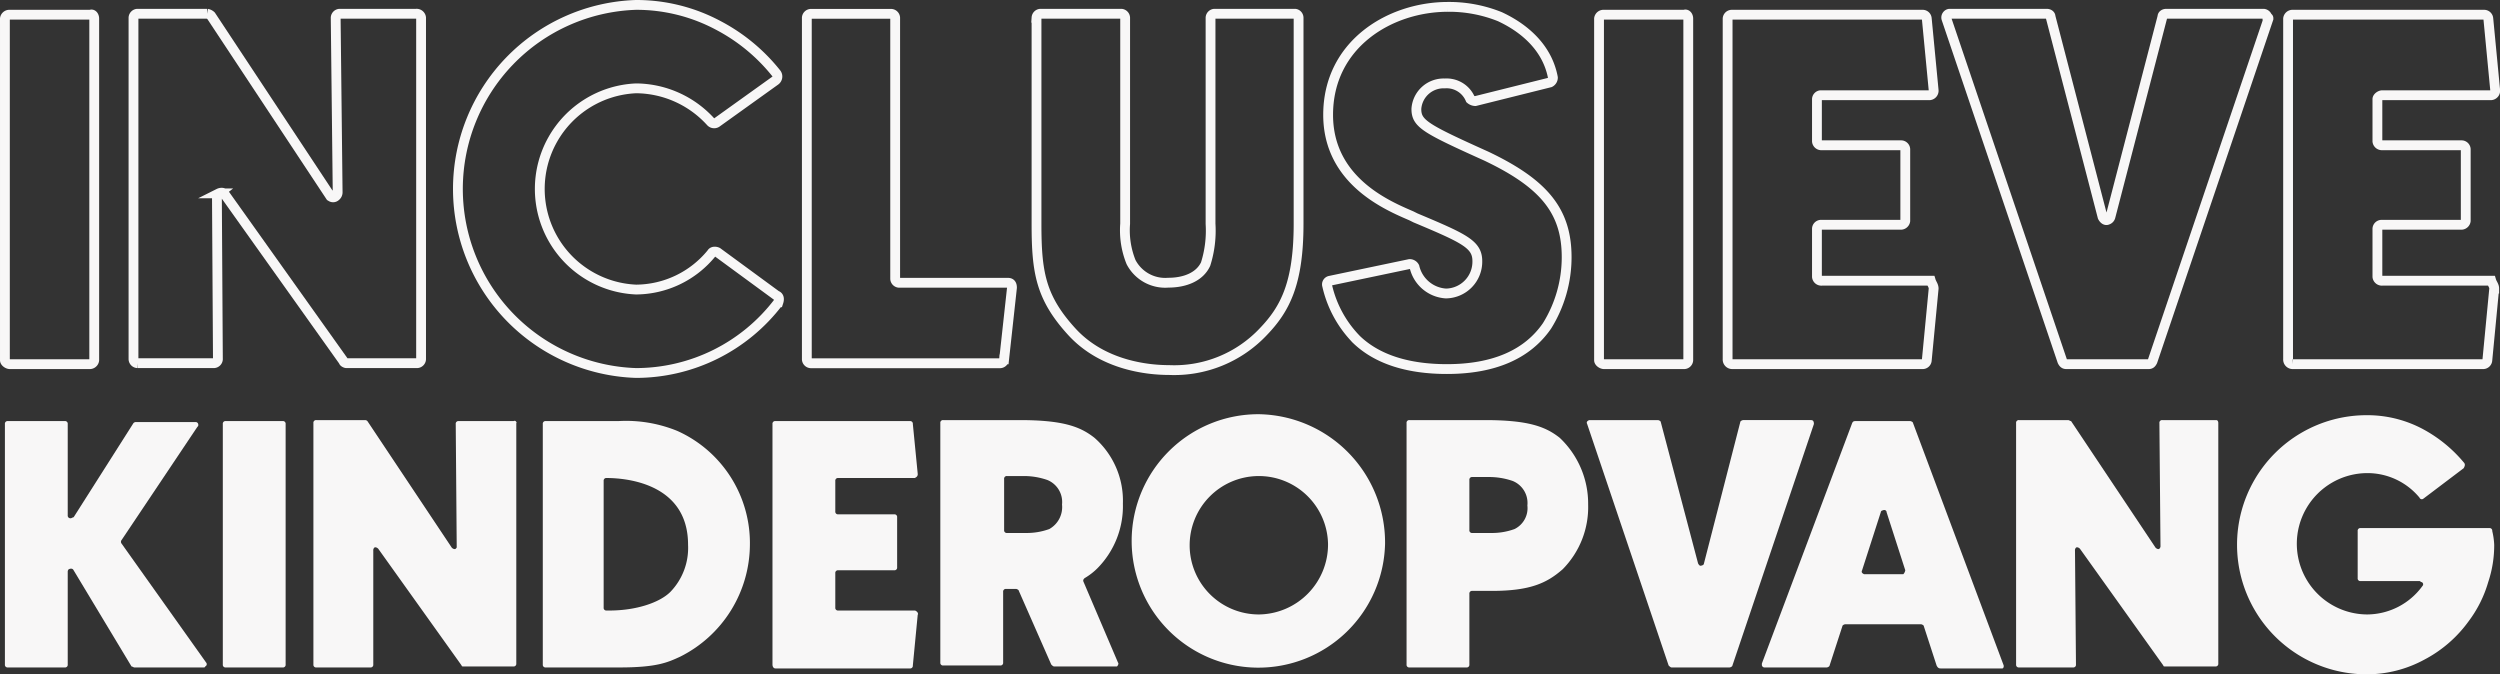 <svg id="Laag_1" data-name="Laag 1" xmlns="http://www.w3.org/2000/svg" viewBox="0 0 254.7 68.7"><rect x="0" y="0" width="254.7" height="68.7" fill="#333333" stroke="none"/><title>logo_v1</title><path d="M94.37,180.59v34.8a.46.46,0,0,1-.5.4h-8.1c-.2,0-.5-.2-.5-.4v-34.8a.46.46,0,0,1,.5-.4H94C94.17,180.09,94.37,180.29,94.37,180.59Z" transform="translate(-84.77 -178.69)" style="fill:none;stroke:#f8f7f7;stroke-miterlimit:10"/><path d="M127.67,180.49v34.8a.43.43,0,0,1-.4.4h-7.2c-.1,0-.3-.1-.3-.2l-12.1-17c-.1-.2-.4-.2-.6-.1a.52.52,0,0,0-.2.4l.1,16.5a.43.43,0,0,1-.4.4h-7.8a.43.43,0,0,1-.4-.4h0v-34.8a.43.43,0,0,1,.4-.4h7.1a.76.76,0,0,1,.4.2l12.1,18.3a.38.38,0,0,0,.6.1.52.52,0,0,0,.2-.4l-.2-17.8a.43.43,0,0,1,.4-.4h7.8A.46.46,0,0,1,127.67,180.49Z" transform="translate(-84.77 -178.69)" style="fill:none;stroke:#f8f7f7;stroke-miterlimit:10"/><path d="M164.07,209.49a18.24,18.24,0,0,1-14.5,7.2,18.76,18.76,0,0,1,0-37.5,17.7,17.7,0,0,1,8.4,2.1,18.58,18.58,0,0,1,5.91,4.9.51.51,0,0,1-.11.7h0l-6,4.3a.47.47,0,0,1-.6-.1,10.37,10.37,0,0,0-7.6-3.4,10.26,10.26,0,0,0,0,20.5,10,10,0,0,0,7.7-3.7c.1-.2.4-.2.6-.1h0l6,4.4c.3.1.3.4.2.7Z" transform="translate(-84.77 -178.69)" style="fill:none;stroke:#f8f7f7;stroke-miterlimit:10"/><path d="M187.87,208l-.8,7.3a.43.43,0,0,1-.4.4h-19.3a.43.43,0,0,1-.4-.4h0v-34.8a.43.43,0,0,1,.4-.4h8.2a.43.43,0,0,1,.4.4v26.6a.43.43,0,0,0,.4.4h11.1c.3,0,.4.2.4.5Z" transform="translate(-84.77 -178.69)" style="fill:none;stroke:#f8f7f7;stroke-miterlimit:10"/><path d="M217.07,180.49v21c0,6.1-1.39,8.7-3.6,11a12.46,12.46,0,0,1-9.6,3.9c-2,0-6.7-.4-9.9-3.9s-3.6-6.1-3.6-11v-21a.43.43,0,0,1,.4-.4H199a.43.43,0,0,1,.4.4v21a8.65,8.65,0,0,0,.6,3.9,3.92,3.92,0,0,0,3.8,2.1c1.7,0,3.2-.6,3.8-1.9a11.28,11.28,0,0,0,.5-4.1v-21a.43.43,0,0,1,.4-.4h8.21A.42.42,0,0,1,217.07,180.49Z" transform="translate(-84.77 -178.69)" style="fill:none;stroke:#f8f7f7;stroke-miterlimit:10"/><path d="M244.38,204.89a13.25,13.25,0,0,1-2,7c-2,2.9-5.4,4.4-10.2,4.4-4,0-7.11-1-9.2-3a11.45,11.45,0,0,1-3-5.5.38.38,0,0,1,.3-.5h0l8.1-1.7a.55.55,0,0,1,.5.3,3.51,3.51,0,0,0,3.2,2.7,3.24,3.24,0,0,0,3.2-3.3c0-1.7-1.3-2.3-6.3-4.4l-.4-.2c-2.3-1-8.5-3.5-8.5-10.3,0-7.2,6.3-11,12.2-11a13.86,13.86,0,0,1,5.3,1c1.5.7,4.7,2.5,5.4,6.2a.55.55,0,0,1-.3.5l-7.61,1.9a.81.81,0,0,1-.5-.2,2.62,2.62,0,0,0-2.6-1.6,2.78,2.78,0,0,0-2.9,2.6h0c0,1.5.9,2,7.11,4.8C242.07,197.39,244.38,200.19,244.38,204.89Z" transform="translate(-84.77 -178.69)" style="fill:none;stroke:#f8f7f7;stroke-miterlimit:10"/><path d="M256.77,180.59v34.8a.43.43,0,0,1-.39.4h-8.2c-.2,0-.5-.2-.5-.4v-34.8a.46.46,0,0,1,.5-.4h8.2C256.57,180.09,256.77,180.29,256.77,180.59Z" transform="translate(-84.77 -178.69)" style="fill:none;stroke:#f8f7f7;stroke-miterlimit:10"/><path d="M281.77,208.09l-.7,7.3a.42.42,0,0,1-.39.4h-19.4a.47.47,0,0,1-.5-.5v-34.7a.43.43,0,0,1,.4-.4h19.5a.42.42,0,0,1,.39.4l.7,7.3a.46.46,0,0,1-.39.5H270.27a.42.42,0,0,0-.39.4v4.3a.45.45,0,0,0,.5.4h8.1a.43.43,0,0,1,.4.4h0v7.3a.46.46,0,0,1-.5.4h-8.11a.42.42,0,0,0-.39.4h0v4.9a.45.45,0,0,0,.5.4h11.1c.09.3.29.5.29.8Z" transform="translate(-84.77 -178.69)" style="fill:none;stroke:#f8f7f7;stroke-miterlimit:10"/><path d="M315.88,180.59l-11.81,34.9c-.1.2-.19.3-.39.3h-8.4c-.2,0-.3-.1-.4-.3l-11.81-34.9a.39.39,0,0,1,.31-.5h9.9c.2,0,.4.1.4.3l5.3,20.4c.1.2.3.4.5.3a.45.45,0,0,0,.3-.3l5.3-20.4c0-.2.2-.3.4-.3h9.9a.43.43,0,0,1,.39.4C315.88,180.49,315.88,180.49,315.88,180.59Z" transform="translate(-84.77 -178.69)" style="fill:none;stroke:#f8f7f7;stroke-miterlimit:10"/><path d="M338.88,208.09l-.7,7.3a.43.43,0,0,1-.4.4h-19.4a.47.47,0,0,1-.5-.5v-34.7a.46.46,0,0,1,.5-.4h19.5a.43.43,0,0,1,.4.4l.7,7.3a.46.46,0,0,1-.4.5h-11.1c-.2,0-.5.2-.5.4h0v4.3a.46.46,0,0,0,.5.4h8.1a.43.43,0,0,1,.4.4h0v7.3a.46.46,0,0,1-.5.4h-8.1a.43.43,0,0,0-.4.4h0v4.9a.46.46,0,0,0,.5.4h11.1c.09.3.3.5.3.8Z" transform="translate(-84.77 -178.69)" style="fill:none;stroke:#f8f7f7;stroke-miterlimit:10"/><path d="M105.47,246.69h-7c-.1,0-.2-.1-.3-.1l-5.9-9.8c-.1-.2-.3-.2-.5-.1a.35.35,0,0,0-.1.2v9.5a.27.27,0,0,1-.3.3h-5.8a.27.27,0,0,1-.3-.3h0v-24.5a.27.27,0,0,1,.3-.3h5.8a.27.27,0,0,1,.3.3v9.3a.27.27,0,0,0,.3.3c.1,0,.2-.1.3-.1l6.1-9.6a.37.37,0,0,1,.3-.1h6a.27.27,0,0,1,.3.3c0,.1,0,.1-.1.2l-7.7,11.5a.3.3,0,0,0,0,.4l8.6,12.1a.25.25,0,0,1-.1.4C105.67,246.69,105.57,246.69,105.47,246.69Z" transform="translate(-84.77 -178.69)" style="fill:#f8f7f7"/><path d="M113.87,221.89v24.5a.27.27,0,0,1-.3.3h-5.8a.27.27,0,0,1-.3-.3v-24.5a.27.27,0,0,1,.3-.3h5.8A.27.27,0,0,1,113.87,221.89Z" transform="translate(-84.77 -178.69)" style="fill:#f8f7f7"/><path d="M137.37,221.79v24.5a.27.27,0,0,1-.3.3H132c-.1,0-.2,0-.2-.1l-8.5-11.9c-.1-.1-.3-.2-.4-.1a.37.37,0,0,0-.1.3v11.6a.27.27,0,0,1-.3.3H117a.27.27,0,0,1-.3-.3v-24.6a.27.27,0,0,1,.3-.3h5a.35.35,0,0,1,.2.1l8.6,12.9c.1.1.3.2.4.1s.1-.1.1-.2l-.1-12.5a.27.27,0,0,1,.3-.3h5.6c.2-.1.3.1.3.2Z" transform="translate(-84.77 -178.69)" style="fill:#f8f7f7"/><path d="M161.17,234.19a12.83,12.83,0,0,1-7.1,11.4c-1.3.6-2.4,1.1-6.2,1.1h-7.5a.27.27,0,0,1-.3-.3v-24.5a.27.27,0,0,1,.3-.3h7.4a13.81,13.81,0,0,1,6,1A12.52,12.52,0,0,1,161.17,234.19Zm-6.3,0c0-6.5-6.8-6.8-8.3-6.8a.27.27,0,0,0-.3.3v12.9a.27.27,0,0,0,.3.3h.3c2.7,0,5.1-.8,6.2-1.9a6.45,6.45,0,0,0,1.8-4.8Z" transform="translate(-84.77 -178.69)" style="fill:#f8f7f7"/><path d="M178.27,241.29l-.5,5.2a.27.27,0,0,1-.3.3h-13.7c-.2,0-.3-.2-.3-.4h0v-24.5a.27.27,0,0,1,.3-.3h13.7a.27.27,0,0,1,.3.3l.5,5.1c0,.2-.1.3-.3.4h-7.8a.27.27,0,0,0-.3.3v3.1a.27.27,0,0,0,.3.3h5.7a.27.27,0,0,1,.3.3h0v5.1a.27.27,0,0,1-.3.3h-5.7a.27.27,0,0,0-.3.3v3.5a.27.27,0,0,0,.3.3H178c.2.1.3.2.3.4Z" transform="translate(-84.77 -178.69)" style="fill:#f8f7f7"/><path d="M198.67,246.19c.1.1,0,.3-.1.4h-6.4c-.1,0-.2-.1-.3-.2l-3.3-7.5c0-.1-.2-.2-.3-.2h-1a.27.27,0,0,0-.3.3h0v7.2a.27.27,0,0,1-.3.3h-5.8a.27.27,0,0,1-.3-.3h0v-24.4a.27.27,0,0,1,.3-.3h7.8c4.5,0,6.2.7,7.6,1.8a8.51,8.51,0,0,1,2.9,6.7,9,9,0,0,1-2.6,6.6,6.42,6.42,0,0,1-1.3,1c-.1.1-.2.2-.1.4Zm-5.7-16.1a2.42,2.42,0,0,0-1.5-2.5,7.27,7.27,0,0,0-2.5-.4h-1.6a.27.27,0,0,0-.3.3h0v5.2a.27.27,0,0,0,.3.3h1.9a6.72,6.72,0,0,0,2.4-.4,2.56,2.56,0,0,0,1.3-2.5Z" transform="translate(-84.77 -178.69)" style="fill:#f8f7f7"/><path d="M225.88,234.09A12.91,12.91,0,1,1,213,220.89,13.07,13.07,0,0,1,225.88,234.09Zm-5.81,0a7.05,7.05,0,1,0-7,7.2A7.13,7.13,0,0,0,220.07,234.09Z" transform="translate(-84.77 -178.69)" style="fill:#f8f7f7"/><path d="M246.57,230.09a9,9,0,0,1-2.6,6.6c-1.6,1.4-3.3,2.2-7.2,2.2h-2a.27.27,0,0,0-.3.3v7.2a.27.27,0,0,1-.3.3h-5.8a.27.27,0,0,1-.3-.3v-24.6a.27.27,0,0,1,.3-.3h7.7c4.5,0,6.2.7,7.6,1.8A9.22,9.22,0,0,1,246.57,230.09Zm-6.19.1a2.42,2.42,0,0,0-1.5-2.5,7.3,7.3,0,0,0-2.5-.4h-1.61a.27.27,0,0,0-.3.3v5.1a.27.27,0,0,0,.3.3h1.9a6.72,6.72,0,0,0,2.4-.4,2.37,2.37,0,0,0,1.31-2.4Z" transform="translate(-84.77 -178.69)" style="fill:#f8f7f7"/><path d="M269.57,221.89l-8.3,24.6c0,.1-.2.2-.3.2h-5.9c-.1,0-.19-.1-.3-.2l-8.3-24.6c-.1-.2,0-.3.2-.4h7c.1,0,.3.1.3.2l3.8,14.4c.11.2.2.3.4.2a.22.22,0,0,0,.2-.2l3.7-14.4c0-.1.2-.2.3-.2h6.9c.2,0,.3.1.3.4Z" transform="translate(-84.77 -178.69)" style="fill:#f8f7f7"/><path d="M288.67,246.79h-6.2c-.2,0-.3-.1-.4-.3l-1.3-4c0-.1-.2-.2-.3-.2h-7.7c-.1,0-.3.1-.3.2l-1.3,4c0,.1-.2.2-.3.2h-6.3a.27.27,0,0,1-.3-.3v-.1l9.2-24.5c.1-.2.2-.2.4-.2h5.5c.1,0,.3.1.3.2l9.2,24.6c.1.2,0,.4-.1.4Zm-9.79-10-1.9-5.9c0-.2-.2-.3-.4-.2a.22.22,0,0,0-.2.2l-1.9,5.9c-.1.2,0,.3.2.4h4a.77.77,0,0,0,.2-.4Z" transform="translate(-84.77 -178.69)" style="fill:#f8f7f7"/><path d="M310.77,221.79v24.5a.27.27,0,0,1-.3.3h-5.1c-.1,0-.2,0-.2-.1l-8.5-11.9c-.1-.1-.3-.2-.4-.1a.37.37,0,0,0-.1.3l.1,11.6a.27.27,0,0,1-.3.3h-5.5a.27.27,0,0,1-.3-.3h0v-24.6a.27.27,0,0,1,.3-.3h5c.1,0,.2.1.3.1l8.61,12.9c.1.1.3.2.39.1a.35.35,0,0,0,.11-.3l-.11-12.5a.27.27,0,0,1,.3-.3h5.5c.1,0,.2.1.2.3Z" transform="translate(-84.77 -178.69)" style="fill:#f8f7f7"/><path d="M338.88,234.19a11.82,11.82,0,0,1-.61,3.8,12.32,12.32,0,0,1-2,4,13,13,0,0,1-4.5,3.9,12.28,12.28,0,0,1-5.89,1.5,13.2,13.2,0,1,1,0-26.4,12,12,0,0,1,5.89,1.5,14.12,14.12,0,0,1,4,3.3c.2.2.11.4,0,.6h0l-4.1,3.1a.25.25,0,0,1-.4-.1,6.88,6.88,0,0,0-5.3-2.5,7.2,7.2,0,0,0,0,14.4h0a7,7,0,0,0,5.6-2.9.24.24,0,0,0-.1-.4c-.1,0-.1-.1-.2-.1h-6a.27.27,0,0,1-.3-.3h0v-4.8a.27.27,0,0,1,.3-.3h13.11a.27.27,0,0,1,.3.3A7.5,7.5,0,0,1,338.88,234.19Z" transform="translate(-84.77 -178.69)" style="fill:#f8f7f7"/></svg>